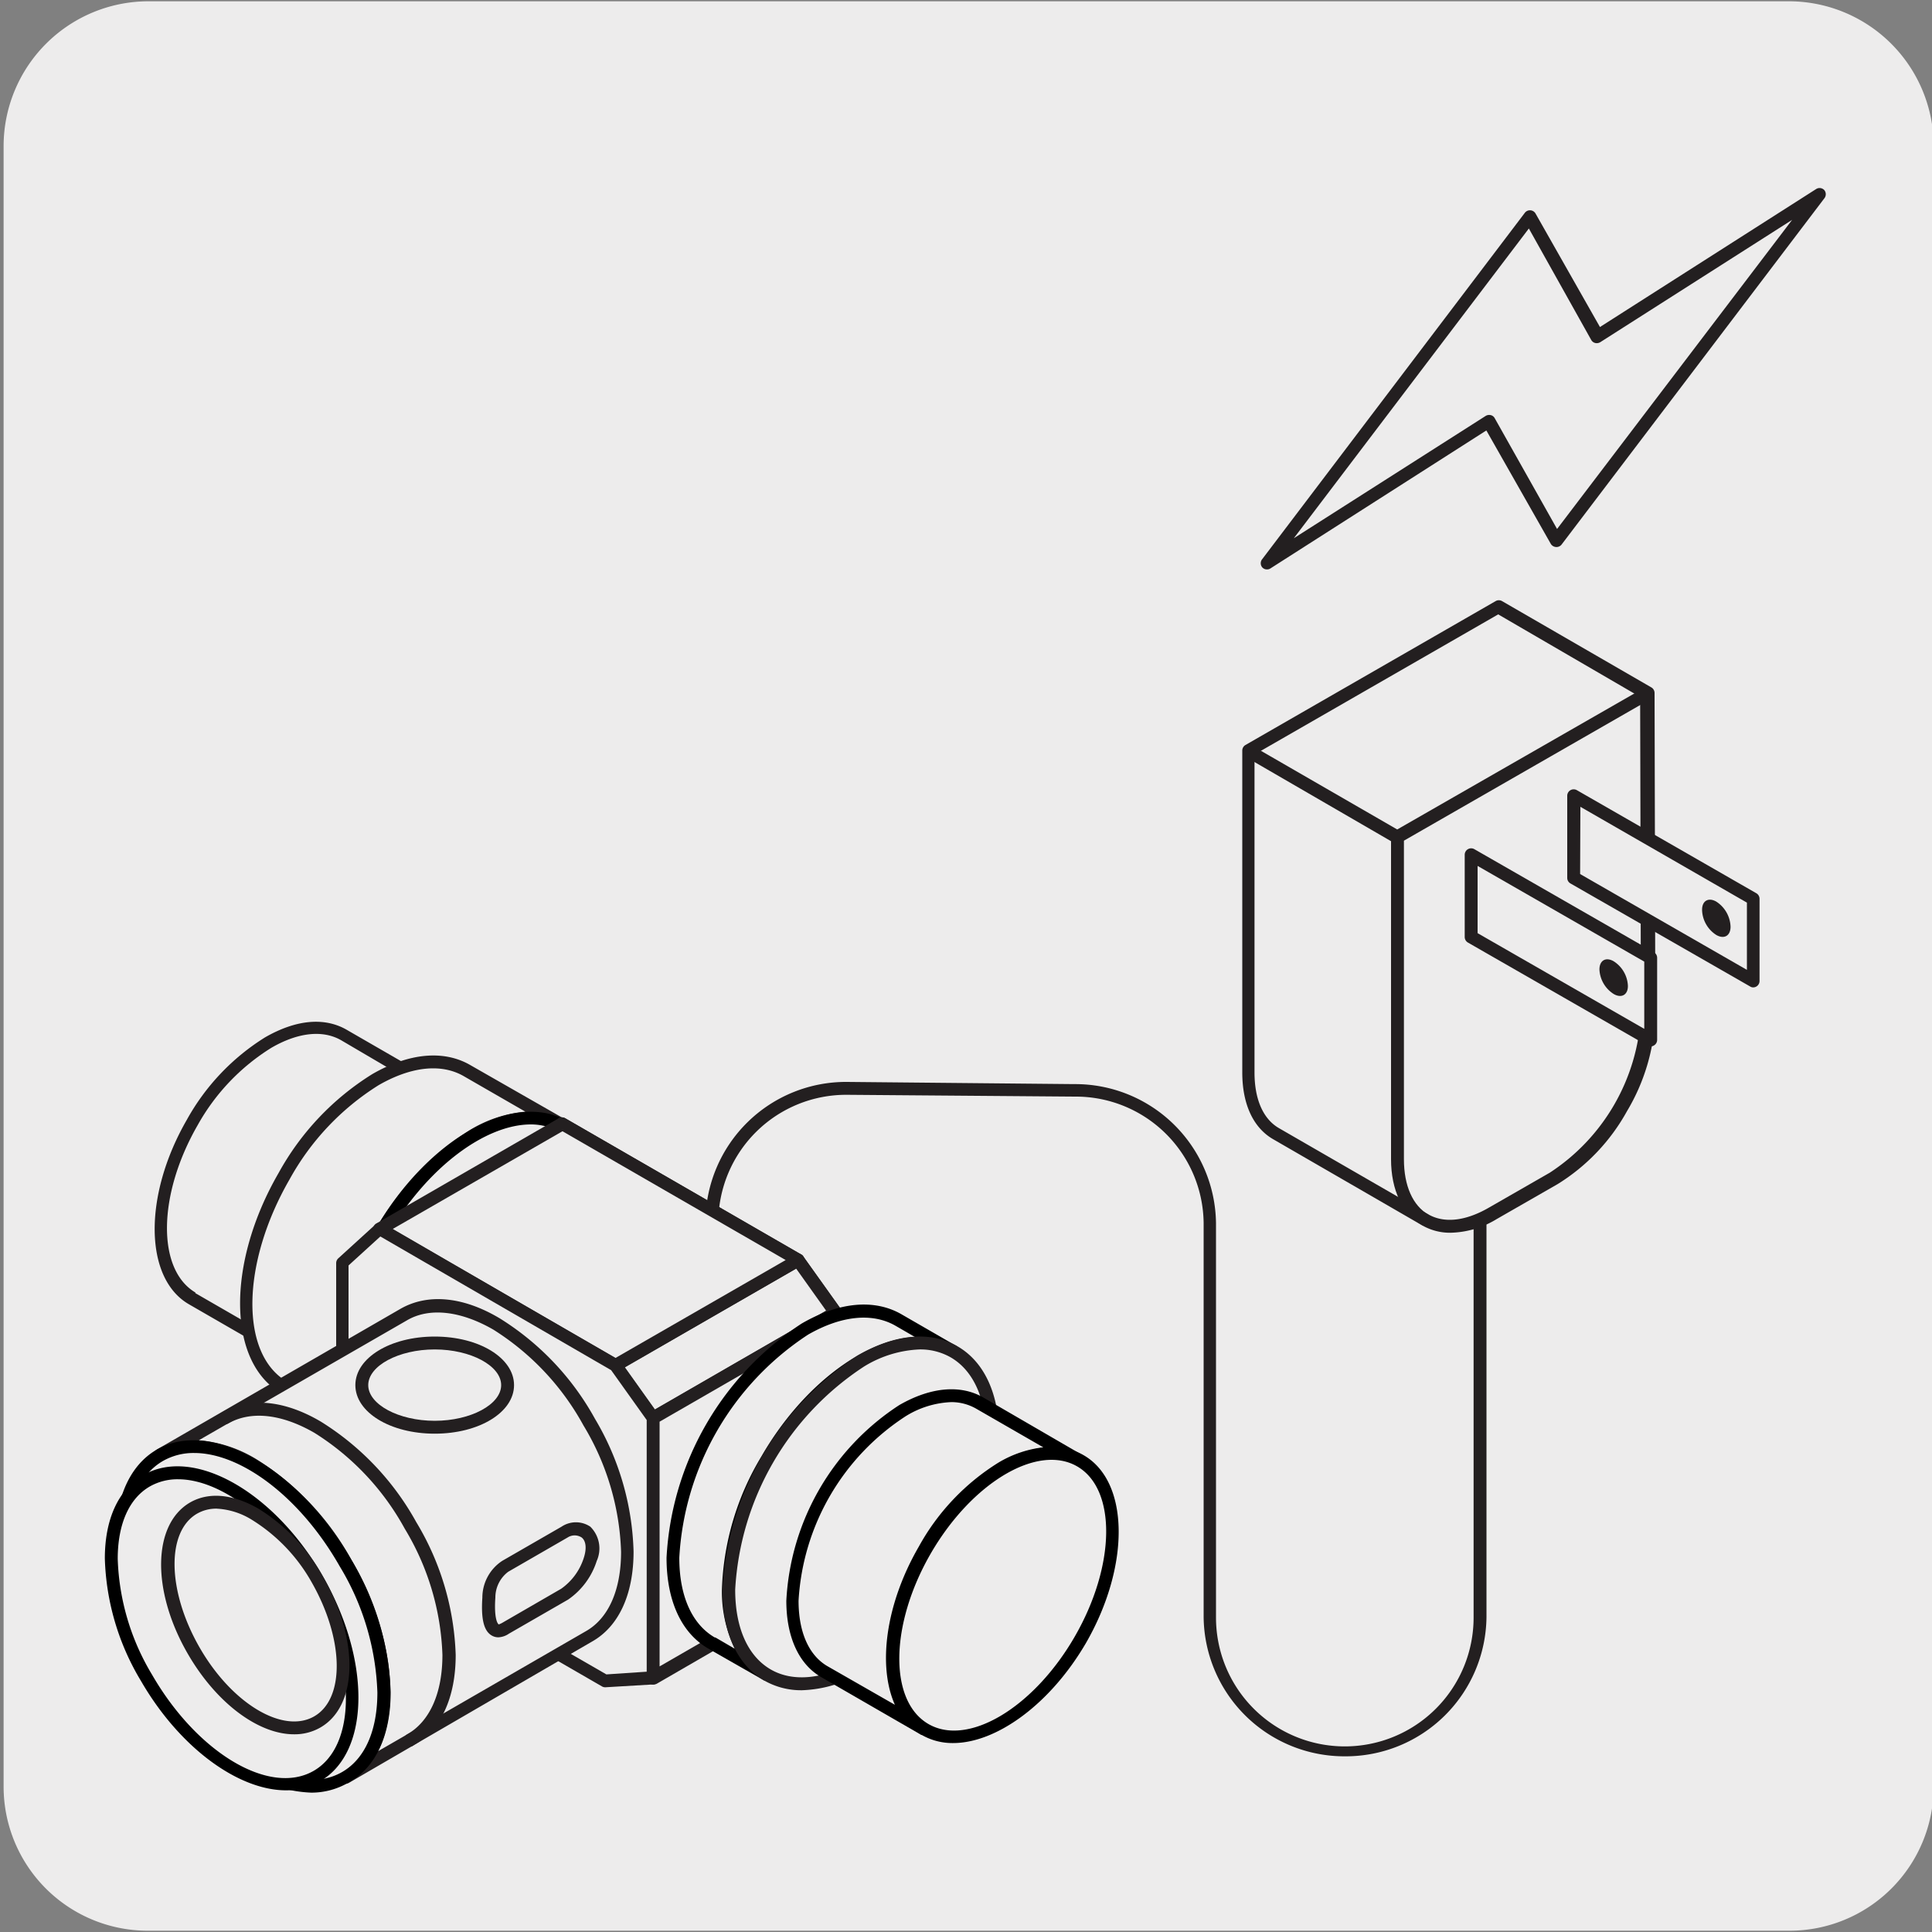 <svg xmlns="http://www.w3.org/2000/svg" viewBox="0 0 150 150"><rect x="0" y="0" width="150" height="150" fill="#808080" stroke="none"/><defs><style>.cls-1{fill:#edecec;}.cls-2{fill:#231f20;}.cls-3{fill:#fff;}</style></defs><title>16716-03</title><g id="Capa_2" data-name="Capa 2"><path class="cls-1" d="M11.53.1H138.84a11.25,11.25,0,0,1,11.29,11.21v127.4a11.19,11.19,0,0,1-11.19,11.19H11.47A11.19,11.19,0,0,1,.28,138.71h0V11.34A11.25,11.25,0,0,1,11.53.1Z"/></g><g id="Capa_3" data-name="Capa 3"><path class="cls-2" d="M104.45,136.36a10.93,10.93,0,0,1-11-10.8V94.94a9.93,9.93,0,0,0-10-9.8L65.77,85a9.93,9.93,0,0,0-10,9.8.5.5,0,0,1-.5.5.5.5,0,0,1-.5-.5,10.92,10.92,0,0,1,11-10.8l17.64.17a10.93,10.93,0,0,1,11,10.8v30.62a10,10,0,0,0,20,0V90.88a.5.5,0,0,1,.5-.5.51.51,0,0,1,.5.5v34.68A10.93,10.93,0,0,1,104.45,136.36Z"/><path class="cls-1" d="M14.92,100.83c-3.26-1.88-3.26-8,0-13.64s8.55-8.69,11.81-6.81l7.61,4.4c-3.26-1.89-8.55,1.16-11.81,6.81s-3.26,11.75,0,13.63Z"/><path class="cls-2" d="M22.53,105.72a.5.5,0,0,1-.24-.06h0l-7.61-4.39h0c-3.49-2-3.57-8.44-.18-14.32a17.53,17.53,0,0,1,6.08-6.41C23,79.15,25.24,78.94,27,80l7.61,4.39h0a.5.5,0,1,1-.5.87h0c-3-1.74-8,1.24-11.13,6.63a16.51,16.51,0,0,0-2.37,8c0,2.39.78,4.15,2.19,5h0a.5.5,0,0,1-.26.93Zm-7.36-5.32,5.08,2.93a8.72,8.72,0,0,1-.66-3.51,17.5,17.5,0,0,1,2.51-8.48c2.53-4.38,6.29-7.24,9.49-7.58l-5.11-3c-1.42-.81-3.34-.61-5.41.59a16.55,16.55,0,0,0-5.72,6c-3.11,5.4-3.19,11.21-.18,13Z"/><path class="cls-3" d="M22.53,91.59c-3.26,5.65-3.26,11.75,0,13.64s8.55-1.17,11.81-6.82,3.26-11.75,0-13.64-8.55,1.17-11.81,6.82"/><path class="cls-2" d="M24.67,106.27a4.78,4.78,0,0,1-2.39-.61c-3.49-2-3.57-8.44-.18-14.32h0a17.47,17.47,0,0,1,6.09-6.41c2.39-1.38,4.66-1.59,6.4-.59,3.49,2,3.57,8.44.18,14.32C32.08,103.33,28,106.27,24.67,106.27Zm7.49-21.55a7.1,7.1,0,0,0-3.47,1.07,16.5,16.5,0,0,0-5.72,6h0c-3.12,5.4-3.2,11.21-.19,13s8-1.23,11.13-6.63,3.19-11.21.18-13A3.8,3.8,0,0,0,32.16,84.72Zm-9.63,6.87h0Z"/><path class="cls-1" d="M22.06,107.72c-3.92-2.27-3.92-9.61,0-16.4s10.28-10.47,14.2-8.2l7.55,4.35c-3.92-2.26-10.28,1.41-14.2,8.21s-3.93,14.13,0,16.39Z"/><path class="cls-2" d="M29.6,112.57a.5.5,0,0,1-.24-.06h0l-7.55-4.36h0c-4.15-2.4-4.24-10.06-.18-17.08a20.88,20.88,0,0,1,7.28-7.68c2.85-1.64,5.54-1.89,7.6-.7L44.05,87h0a.5.5,0,0,1,.18.68.51.51,0,0,1-.68.19h0c-1.74-1-4.08-.74-6.59.71A19.85,19.85,0,0,0,30,95.93a19.83,19.83,0,0,0-2.88,9.64c0,2.91,1,5.07,2.69,6.07h0a.5.5,0,0,1-.26.93Zm-7.29-5.29,4.78,2.77a10,10,0,0,1-.93-4.48,22.69,22.69,0,0,1,10.3-17.82,9.89,9.89,0,0,1,4.33-1.44L36,83.55c-1.74-1-4.08-.75-6.6.7a20,20,0,0,0-6.92,7.32c-3.77,6.54-3.86,13.59-.18,15.71Z"/><path class="cls-3" d="M29.61,95.67c-3.93,6.8-3.93,14.14,0,16.4s10.28-1.4,14.2-8.19,3.92-14.14,0-16.41-10.28,1.41-14.2,8.2"/><path class="cls-1" d="M29.61,95.67c-3.93,6.8-3.93,14.14,0,16.4s10.28-1.4,14.2-8.19,3.92-14.14,0-16.41S33.53,88.88,29.61,95.67Z"/><path d="M32.22,113.25a5.67,5.67,0,0,1-2.86-.74c-2.06-1.19-3.2-3.65-3.2-6.94a20.94,20.94,0,0,1,3-10.15c4.06-7,10.73-10.78,14.89-8.38,2,1.19,3.19,3.65,3.19,6.94a20.94,20.94,0,0,1-3,10.15A21,21,0,0,1,37,111.8,9.61,9.61,0,0,1,32.22,113.25Zm9-25.95c-3.56,0-8.09,3.36-11.13,8.62h0a19.86,19.86,0,0,0-2.88,9.65c0,2.91,1,5.07,2.69,6.07s4.09.75,6.61-.7a20,20,0,0,0,6.91-7.31A19.86,19.86,0,0,0,46.25,94c0-2.92-1-5.07-2.69-6.07A4.68,4.68,0,0,0,41.17,87.3Z"/><polygon class="cls-3" points="61.95 97.83 43.63 87.25 40.72 89.9 40.72 107.21 44.47 112.74 61.12 122.35 64.87 122.11 64.87 101.92 61.95 97.83"/><path class="cls-2" d="M61.12,122.85a.54.54,0,0,1-.25-.06l-16.65-9.62a.5.5,0,0,1-.17-.15l-3.75-5.53a.57.57,0,0,1-.08-.28V89.9a.51.51,0,0,1,.16-.37l2.91-2.65a.51.51,0,0,1,.59-.06L62.21,97.4a.4.4,0,0,1,.15.14l2.92,4.09a.48.48,0,0,1,.09.29v20.19a.49.49,0,0,1-.47.5l-3.75.24ZM44.81,112.36l16.43,9.49,3.13-.2V102.08l-2.76-3.87L43.7,87.87l-2.48,2.25v16.93Z"/><polygon class="cls-1" points="64.87 101.92 61.95 97.83 47.79 106 50.71 110.09 64.87 101.92"/><path class="cls-2" d="M50.71,110.59a.49.49,0,0,1-.41-.21l-2.91-4.09a.45.45,0,0,1-.09-.39.51.51,0,0,1,.24-.33L61.7,97.4a.5.5,0,0,1,.66.14l2.92,4.09a.49.49,0,0,1,.08.39.51.51,0,0,1-.24.33L51,110.52A.47.47,0,0,1,50.71,110.59Zm-2.19-4.43,2.33,3.27,13.29-7.67-2.33-3.27Z"/><polygon class="cls-1" points="61.95 97.83 43.63 87.25 29.47 95.43 47.79 106 61.95 97.83"/><path class="cls-2" d="M47.79,106.5a.57.57,0,0,1-.25-.06L29.22,95.86a.5.5,0,0,1,0-.87l14.16-8.17a.5.5,0,0,1,.5,0L62.21,97.4a.5.5,0,0,1,.25.43.52.52,0,0,1-.25.44L48,106.44A.51.51,0,0,1,47.79,106.5ZM30.47,95.43l17.32,10L61,97.83l-17.33-10Z"/><polygon class="cls-1" points="50.71 130.29 50.71 110.09 64.87 101.92 64.87 122.11 50.71 130.29"/><path class="cls-2" d="M50.71,130.79a.52.52,0,0,1-.25-.07.5.5,0,0,1-.25-.43v-20.2a.48.48,0,0,1,.25-.43l14.16-8.17a.5.5,0,0,1,.75.43v20.19a.52.52,0,0,1-.25.44L51,130.72A.59.59,0,0,1,50.71,130.79Zm.5-20.41v19l13.16-7.59v-19Z"/><polygon class="cls-1" points="47.79 106 29.47 95.42 26.56 98.07 26.56 115.38 30.3 120.91 46.96 130.52 50.71 130.28 50.71 110.09 47.79 106"/><path class="cls-2" d="M47,131a.51.51,0,0,1-.25-.06l-16.66-9.62a.46.46,0,0,1-.16-.15l-3.75-5.53a.54.54,0,0,1-.08-.28V98.07a.51.51,0,0,1,.16-.37l2.91-2.65a.51.51,0,0,1,.59-.06L48,105.57a.43.43,0,0,1,.16.14l2.92,4.09a.48.48,0,0,1,.09.29v20.19a.5.5,0,0,1-.47.5L47,131ZM30.65,120.53,47.08,130l3.13-.21V110.25l-2.76-3.87L29.53,96l-2.47,2.25v16.94Z"/><path class="cls-1" d="M45.73,127.08c4-2.3,4-9.76,0-16.66S35.29,99.78,31.3,102.08L12.4,113c4-2.31,10.45,1.42,14.43,8.33s4,14.36,0,16.66Z"/><path class="cls-2" d="M26.83,138.49a.5.5,0,0,1-.43-.25.5.5,0,0,1,.18-.68c3.75-2.16,3.66-9.33-.18-16a20.18,20.18,0,0,0-7-7.44c-2.56-1.48-5-1.73-6.72-.71h0a.49.49,0,0,1-.68-.18.51.51,0,0,1,.18-.69h0l18.89-10.91c2.09-1.21,4.83-1,7.72.72a21.22,21.22,0,0,1,7.4,7.8,21.23,21.23,0,0,1,3,10.31c0,3.33-1.15,5.83-3.24,7L27.09,138.42h0A.51.51,0,0,1,26.83,138.49ZM15.44,111.82a10.19,10.19,0,0,1,4.43,1.45,21.26,21.26,0,0,1,7.4,7.81c3.17,5.49,3.85,11.36,2.07,14.89l16.14-9.32h0c1.77-1,2.74-3.21,2.74-6.17a20.18,20.18,0,0,0-2.92-9.81,20.26,20.26,0,0,0-7-7.44c-2.57-1.48-5-1.73-6.72-.71Z"/><path class="cls-3" d="M26.84,121.33c4,6.9,4,14.36,0,16.66s-10.45-1.43-14.44-8.33-4-14.36,0-16.67,10.45,1.43,14.44,8.34"/><path class="cls-1" d="M26.84,121.33c4,6.9,4,14.36,0,16.66s-10.45-1.43-14.44-8.33-4-14.36,0-16.67S22.85,114.42,26.84,121.33Z"/><path d="M24.18,139.18a9.79,9.79,0,0,1-4.81-1.47,21.3,21.3,0,0,1-7.4-7.8c-4.12-7.13-4-14.91.18-17.35s11,1.39,15.12,8.52h0a21.24,21.24,0,0,1,3.06,10.3c0,3.34-1.15,5.84-3.24,7A5.7,5.7,0,0,1,24.18,139.18Zm-9.1-26.37a4.8,4.8,0,0,0-2.43.62c-3.74,2.16-3.65,9.33.19,16a20.33,20.33,0,0,0,7,7.44c2.56,1.47,4.95,1.73,6.72.71s2.74-3.21,2.74-6.18a20.16,20.16,0,0,0-2.93-9.8h0C23.31,116.22,18.71,112.81,15.08,112.81Z"/><path class="cls-3" d="M24.6,122.62c3.65,6.32,3.65,13.16,0,15.27s-9.57-1.31-13.22-7.64-3.66-13.16,0-15.27,9.57,1.31,13.22,7.64"/><path class="cls-1" d="M24.6,122.62c3.65,6.32,3.65,13.16,0,15.27s-9.57-1.31-13.22-7.64-3.66-13.16,0-15.27S21,116.29,24.6,122.62Z"/><path d="M22.21,139c-3.7,0-8.26-3.29-11.27-8.5A19.47,19.47,0,0,1,8.14,121c0-3.07,1.06-5.37,3-6.48,3.88-2.24,10.12,1.27,13.9,7.82s3.71,13.71-.18,15.95A5.19,5.19,0,0,1,22.21,139Zm-8.38-24.15a4.34,4.34,0,0,0-2.2.56c-1.61.93-2.49,2.93-2.49,5.62a18.53,18.53,0,0,0,2.67,9c3.51,6.08,9.13,9.42,12.54,7.46s3.33-8.52-.18-14.59C21.34,118,17.14,114.85,13.83,114.85Z"/><path class="cls-1" d="M24.6,122.62c2.65,4.58,2.65,9.54,0,11.07s-6.94-.95-9.59-5.54-2.64-9.54,0-11.06,6.94,1,9.59,5.53"/><path class="cls-2" d="M22.82,134.65c-2.73,0-6-2.38-8.24-6.25-2.83-4.89-2.75-10.05.18-11.75,1.45-.83,3.32-.66,5.3.48a14.31,14.31,0,0,1,5,5.24h0c2.83,4.9,2.75,10.06-.18,11.75A4,4,0,0,1,22.82,134.65Zm-6-17.52a3,3,0,0,0-1.52.39c-2.4,1.39-2.32,6,.19,10.38s6.49,6.74,8.9,5.36,2.32-6-.18-10.39h0A13.44,13.44,0,0,0,19.56,118,5.7,5.7,0,0,0,16.78,117.13Z"/><path class="cls-2" d="M31.86,135.6a.5.5,0,0,1-.44-.25.51.51,0,0,1,.18-.69c1.77-1,2.75-3.21,2.75-6.17a20.2,20.2,0,0,0-2.93-9.81,20.22,20.22,0,0,0-7-7.43c-2.56-1.48-4.95-1.74-6.72-.72a.5.5,0,0,1-.5-.86c2.09-1.21,4.83-1,7.72.71a21.3,21.3,0,0,1,7.4,7.8,21.24,21.24,0,0,1,3.06,10.31c0,3.33-1.16,5.83-3.25,7A.42.42,0,0,1,31.86,135.6Z"/><path class="cls-1" d="M55.29,127.57c-4-2.31-4-9.8,0-16.73s10.49-10.68,14.49-8.37l4.3,2.48c-4-2.3-10.49,1.44-14.49,8.37s-4,14.42,0,16.73Z"/><path class="cls-1" d="M55.29,127.57c-4-2.31-4-9.8,0-16.73s10.49-10.68,14.49-8.37l4.3,2.48c-4-2.3-10.49,1.44-14.49,8.37s-4,14.42,0,16.73Z"/><path d="M59.34,130.48,55,128c-2.1-1.21-3.25-3.72-3.25-7.06a23.17,23.17,0,0,1,10.49-18.18c2.9-1.68,5.65-1.93,7.75-.72l4.3,2.48h0l-.5.87h0c-3.75-2.17-9.94,1.5-13.8,8.18a20.3,20.3,0,0,0-2.93,9.84c0,3,1,5.18,2.75,6.2h0Zm-3.8-3.35,1.51.88a10.19,10.19,0,0,1-1-4.6,21.29,21.29,0,0,1,3.07-10.34c3.18-5.51,8-9.06,11.91-9.27l-1.54-.89c-1.78-1-4.17-.77-6.75.71a22.16,22.16,0,0,0-10,17.32c0,3,1,5.17,2.75,6.19Z"/><path class="cls-1" d="M59.59,113.32c-4,6.93-4,14.42,0,16.73s10.49-1.44,14.49-8.37,4-14.42,0-16.73-10.49,1.44-14.49,8.37"/><path class="cls-2" d="M62.26,131.23a5.77,5.77,0,0,1-2.92-.75c-2.1-1.21-3.25-3.72-3.25-7.06a23.09,23.09,0,0,1,10.49-18.18c2.9-1.67,5.65-1.93,7.75-.72s3.25,3.72,3.25,7.07a23.14,23.14,0,0,1-10.5,18.17A9.75,9.75,0,0,1,62.26,131.23Zm9.14-26.46a8.9,8.9,0,0,0-4.32,1.33,22.16,22.16,0,0,0-10,17.32c0,3,1,5.17,2.75,6.19s4.17.77,6.74-.71a22.21,22.21,0,0,0,10-17.31c0-3-1-5.18-2.75-6.2A4.75,4.75,0,0,0,71.4,104.77Z"/><path class="cls-3" d="M64,129.79c-3.32-1.92-3.32-8.14,0-13.91s8.72-8.87,12-6.95l7.77,4.49c-3.33-1.93-8.72,1.19-12,7s-3.32,12,0,13.91Z"/><path class="cls-1" d="M64,129.79c-3.32-1.92-3.32-8.14,0-13.91s8.72-8.87,12-6.95l7.77,4.49c-3.33-1.93-8.72,1.19-12,7s-3.32,12,0,13.91Z"/><path d="M71.55,134.71h0l-7.76-4.48c-1.77-1-2.74-3.14-2.74-5.95a19.3,19.3,0,0,1,8.77-15.19c2.43-1.4,4.75-1.61,6.52-.59L84.09,113h0l-.5.87c-1.45-.84-3.41-.63-5.53.59a16.88,16.88,0,0,0-5.84,6.18c-3.18,5.51-3.26,11.45-.18,13.22h0Zm2.31-25.85a7.23,7.23,0,0,0-3.55,1.1A18.32,18.32,0,0,0,62,124.28c0,2.44.8,4.24,2.24,5.08h0l5.24,3c-1.34-3-.74-7.79,1.85-12.27a17.75,17.75,0,0,1,6.2-6.54A8.71,8.71,0,0,1,81,112.37l-5.21-3A3.86,3.86,0,0,0,73.86,108.86Z"/><path class="cls-3" d="M71.8,120.37c-3.33,5.76-3.33,12,0,13.91s8.72-1.2,12-7,3.32-12,0-13.91-8.72,1.2-12,7"/><path class="cls-1" d="M71.8,120.37c-3.33,5.76-3.33,12,0,13.91s8.72-1.2,12-7,3.32-12,0-13.91S75.13,114.61,71.8,120.37Z"/><path d="M74,135.33a4.79,4.79,0,0,1-2.42-.62c-3.56-2.06-3.64-8.6-.18-14.59h0c3.46-6,9.16-9.19,12.73-7.14s3.63,8.6.18,14.59C81.53,132.33,77.36,135.33,74,135.33Zm-1.74-14.71c-3.18,5.51-3.26,11.44-.18,13.23s8.18-1.27,11.36-6.78,3.27-11.44.19-13.22-8.18,1.26-11.37,6.77Z"/><path class="cls-1" d="M33.75,110.81c-3.12,0-5.66-1.47-5.66-3.27s2.54-3.27,5.66-3.27,5.66,1.46,5.66,3.27-2.53,3.27-5.66,3.27"/><path class="cls-2" d="M33.75,111.31c-3.45,0-6.16-1.66-6.16-3.77s2.71-3.77,6.16-3.77,6.16,1.66,6.16,3.77S37.21,111.31,33.75,111.31Zm0-6.54c-2.8,0-5.16,1.27-5.16,2.77s2.36,2.77,5.16,2.77,5.16-1.27,5.16-2.77S36.55,104.77,33.75,104.77Z"/><path class="cls-1" d="M39.22,126.44l4.6-2.66a5.17,5.17,0,0,0,2-2.64l0-.06c.65-2-.79-2.84-2-2.12l-4.6,2.66A2.9,2.9,0,0,0,38,124v.06c-.12,1.66.13,3,1.27,2.36"/><path class="cls-2" d="M38.69,127.12a1,1,0,0,1-.53-.15c-.6-.36-.82-1.29-.71-2.93A3.42,3.42,0,0,1,39,121.18l4.6-2.65a2,2,0,0,1,2.23,0,2.37,2.37,0,0,1,.5,2.66,5.75,5.75,0,0,1-2.22,3l-4.6,2.65A1.56,1.56,0,0,1,38.69,127.12Zm0-1s.08,0,.28-.11h0l4.6-2.66A4.65,4.65,0,0,0,45.31,121c.26-.77.19-1.36-.15-1.63a1,1,0,0,0-1.09,0l-4.61,2.66a2.5,2.5,0,0,0-1,2c-.11,1.55.15,2,.23,2.05Z"/><path class="cls-1" d="M127.91,53.82l-11.59-6.69L96.9,58.29l0,25c0,2.34.82,4,2.15,4.75l11.59,6.69c1.33.77,3.17.66,5.19-.5l4.74-2.73A16.08,16.08,0,0,0,128,78.79h0Z"/><path class="cls-2" d="M112.61,95.71a4.33,4.33,0,0,1-2.17-.56l-11.59-6.7c-1.55-.89-2.4-2.73-2.4-5.18l0-25a.5.5,0,0,1,.25-.43l19.42-11.17a.5.5,0,0,1,.5,0l11.59,6.7a.5.5,0,0,1,.25.43l.06,25a.36.36,0,0,1,0,.11,15.57,15.57,0,0,1-2.2,7.36,15.41,15.41,0,0,1-5.38,5.66l-4.74,2.72A7.15,7.15,0,0,1,112.61,95.71ZM97.4,58.58l0,24.69c0,2.08.67,3.61,1.9,4.32l11.59,6.69c1.23.71,2.89.53,4.69-.51l4.74-2.72a15.64,15.64,0,0,0,7.08-12.26.43.43,0,0,1,0-.11l-.06-24.57L116.32,47.7Z"/><polygon class="cls-3" points="122.18 68.15 136.13 76.16 136.13 69.79 122.2 61.77 122.18 68.15"/><polygon class="cls-1" points="122.18 68.15 136.13 76.16 136.13 69.79 122.2 61.77 122.18 68.15"/><path class="cls-2" d="M136.12,76.66a.42.42,0,0,1-.24-.07l-13.95-8a.49.49,0,0,1-.25-.43l0-6.38a.5.5,0,0,1,.75-.43l13.93,8a.5.5,0,0,1,.25.44v6.37a.5.5,0,0,1-.24.43A.48.48,0,0,1,136.12,76.66Zm-13.44-8.8,12.95,7.44V70.08L122.7,62.64Z"/><path class="cls-2" d="M132.15,70.69a2.39,2.39,0,0,0,1.1,1.9c.61.35,1.11.07,1.11-.64A2.42,2.42,0,0,0,133.25,70c-.61-.35-1.11-.06-1.1.65"/><polygon class="cls-3" points="128.16 80.75 114.22 72.73 114.23 66.36 128.17 74.38 128.16 80.75"/><polygon class="cls-1" points="128.16 80.75 114.22 72.73 114.23 66.36 128.17 74.38 128.16 80.75"/><path class="cls-2" d="M128.16,81.25a.45.45,0,0,1-.25-.07l-13.94-8a.5.5,0,0,1-.25-.44V66.36a.5.5,0,0,1,.25-.43.5.5,0,0,1,.5,0l13.94,8a.5.5,0,0,1,.25.44v6.37a.5.5,0,0,1-.25.43A.59.59,0,0,1,128.16,81.25Zm-13.44-8.8,12.94,7.43V74.66l-12.94-7.43Z"/><path class="cls-2" d="M124.18,75.27a2.38,2.38,0,0,0,1.1,1.9c.61.36,1.12.07,1.11-.63a2.38,2.38,0,0,0-1.11-1.91c-.61-.35-1.1-.06-1.1.64"/><path class="cls-2" d="M110.44,95.14C108.89,94.25,108,92.41,108,90l0-24.69L96.65,58.73l.5-.87,11.33,6.54,19.18-11,.5.87L109,65.27,109,90c0,2.07.69,3.61,1.92,4.32Z"/><path class="cls-2" d="M98.37,44.21a.49.49,0,0,1-.37-.16.5.5,0,0,1,0-.64l20.39-26.89a.5.5,0,0,1,.83.06l5,8.81L141,14.68a.5.5,0,0,1,.64.08.51.51,0,0,1,0,.64l-20.4,26.88a.5.5,0,0,1-.43.19.51.51,0,0,1-.41-.25l-5-8.8L98.64,44.13A.47.47,0,0,1,98.37,44.21ZM118.7,17.74,100.45,41.79l14.9-9.5a.53.53,0,0,1,.39-.06.47.47,0,0,1,.31.24l4.84,8.6,18.25-24-14.9,9.5a.53.53,0,0,1-.39.06.49.49,0,0,1-.31-.24Z"/><path class="cls-1" d="M134.32,124c3.21,0,3.22-5,0-5s-3.23,5,0,5Z"/></g></svg>